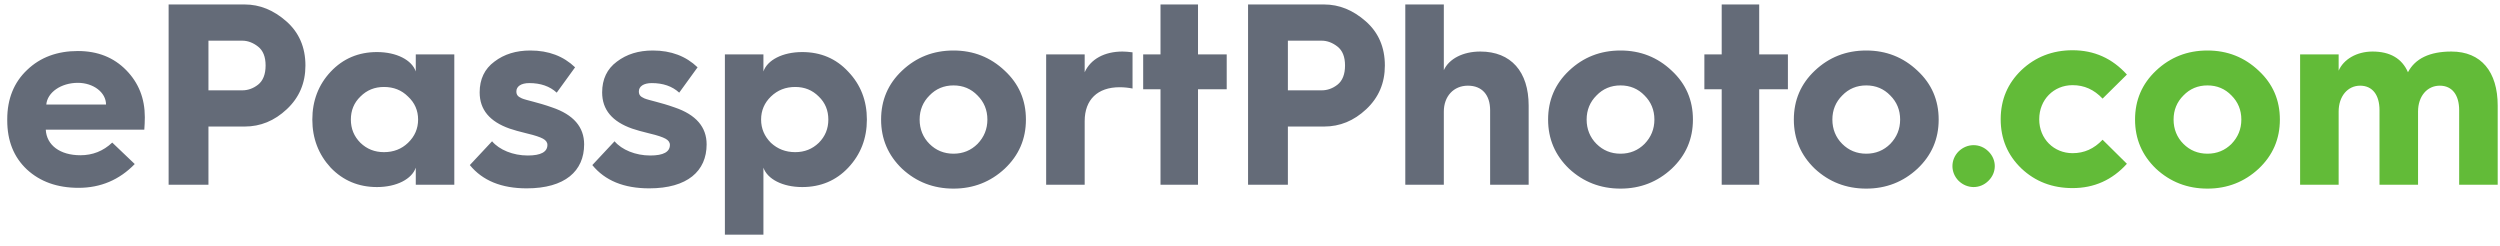 <svg role="img" aria-label="ePassportPhoto logo" width="203" height="20" viewBox="0 0 203 20" fill="none"
     xmlns="http://www.w3.org/2000/svg" data-testid="navbar-logo">
  <title>ePassportPhoto logo</title>
  <path
    d="M0.588 9.771C0.588 11.43 1.113 12.753 2.184 13.761C3.255 14.748 4.641 15.252 6.384 15.252C8.169 15.252 9.702 14.601 10.941 13.32L9.114 11.577C8.379 12.27 7.518 12.606 6.531 12.606C4.872 12.606 3.78 11.787 3.717 10.527H11.718C11.739 10.212 11.76 9.876 11.76 9.519C11.76 7.986 11.256 6.726 10.248 5.697C9.24 4.668 7.938 4.143 6.321 4.143C4.662 4.143 3.276 4.647 2.205 5.676C1.134 6.684 0.588 8.028 0.588 9.687V9.771ZM3.759 8.49C3.843 7.503 4.956 6.726 6.321 6.726C7.581 6.726 8.61 7.503 8.61 8.49H3.759ZM16.926 15V10.275H19.866C21.147 10.275 22.281 9.813 23.289 8.868C24.297 7.923 24.801 6.747 24.801 5.319C24.801 3.828 24.276 2.631 23.247 1.728C22.218 0.825 21.105 0.363 19.866 0.363H13.692V15H16.926ZM16.926 3.303H19.677C20.118 3.303 20.559 3.471 20.958 3.786C21.357 4.101 21.567 4.605 21.567 5.319C21.567 6.033 21.357 6.558 20.958 6.873C20.559 7.188 20.118 7.335 19.677 7.335H16.926V3.303ZM30.611 4.227C29.12 4.227 27.86 4.752 26.852 5.823C25.865 6.873 25.361 8.175 25.361 9.708C25.361 11.241 25.865 12.543 26.852 13.614C27.86 14.664 29.12 15.189 30.611 15.189C32.207 15.189 33.446 14.538 33.761 13.614V15H36.89V4.416H33.761V5.802C33.446 4.878 32.207 4.227 30.611 4.227ZM31.178 12.354C30.422 12.354 29.792 12.102 29.267 11.598C28.742 11.073 28.49 10.443 28.49 9.708C28.49 8.973 28.742 8.343 29.267 7.839C29.792 7.314 30.422 7.062 31.178 7.062C31.955 7.062 32.606 7.314 33.131 7.839C33.677 8.343 33.95 8.973 33.95 9.708C33.95 10.443 33.677 11.073 33.131 11.598C32.606 12.102 31.955 12.354 31.178 12.354ZM38.15 13.404C39.179 14.664 40.712 15.294 42.77 15.294C45.878 15.294 47.432 13.887 47.432 11.724C47.432 10.317 46.571 9.309 44.828 8.721C43.652 8.301 42.77 8.154 42.371 7.986C42.035 7.839 41.93 7.692 41.93 7.419C41.93 7.02 42.308 6.747 42.98 6.747C43.883 6.747 44.639 6.999 45.206 7.524L46.697 5.466C45.752 4.563 44.555 4.101 43.064 4.101C41.909 4.101 40.943 4.395 40.145 5.004C39.347 5.592 38.948 6.432 38.948 7.503C38.948 8.91 39.767 9.876 41.384 10.443C41.699 10.548 42.182 10.695 42.812 10.842C43.442 10.989 43.862 11.136 44.093 11.262C44.324 11.388 44.45 11.556 44.45 11.766C44.45 12.333 43.925 12.627 42.854 12.627C41.657 12.627 40.544 12.165 39.956 11.472L38.15 13.404ZM48.096 13.404C49.125 14.664 50.658 15.294 52.716 15.294C55.824 15.294 57.378 13.887 57.378 11.724C57.378 10.317 56.517 9.309 54.774 8.721C53.598 8.301 52.716 8.154 52.317 7.986C51.981 7.839 51.876 7.692 51.876 7.419C51.876 7.02 52.254 6.747 52.926 6.747C53.829 6.747 54.585 6.999 55.152 7.524L56.643 5.466C55.698 4.563 54.501 4.101 53.01 4.101C51.855 4.101 50.889 4.395 50.091 5.004C49.293 5.592 48.894 6.432 48.894 7.503C48.894 8.91 49.713 9.876 51.33 10.443C51.645 10.548 52.128 10.695 52.758 10.842C53.388 10.989 53.808 11.136 54.039 11.262C54.27 11.388 54.396 11.556 54.396 11.766C54.396 12.333 53.871 12.627 52.8 12.627C51.603 12.627 50.49 12.165 49.902 11.472L48.096 13.404ZM61.99 19.053V13.614C62.306 14.538 63.544 15.189 65.141 15.189C66.632 15.189 67.891 14.664 68.879 13.614C69.886 12.543 70.391 11.241 70.391 9.708C70.391 8.175 69.886 6.873 68.879 5.823C67.891 4.752 66.632 4.227 65.141 4.227C63.544 4.227 62.306 4.878 61.99 5.802V4.416H58.861V19.053H61.99ZM64.573 12.354C63.797 12.354 63.145 12.102 62.599 11.598C62.075 11.073 61.801 10.443 61.801 9.708C61.801 8.973 62.075 8.343 62.599 7.839C63.145 7.314 63.797 7.062 64.573 7.062C65.329 7.062 65.96 7.314 66.484 7.839C67.01 8.343 67.261 8.973 67.261 9.708C67.261 10.443 67.01 11.073 66.484 11.598C65.96 12.102 65.329 12.354 64.573 12.354ZM77.425 4.101C75.787 4.101 74.401 4.647 73.246 5.739C72.112 6.81 71.545 8.133 71.545 9.708C71.545 11.283 72.112 12.606 73.246 13.698C74.401 14.769 75.787 15.315 77.425 15.315C79.042 15.315 80.428 14.769 81.583 13.698C82.738 12.606 83.305 11.283 83.305 9.708C83.305 8.133 82.738 6.81 81.583 5.739C80.428 4.647 79.042 4.101 77.425 4.101ZM74.674 9.708C74.674 8.931 74.947 8.28 75.472 7.755C75.997 7.209 76.648 6.936 77.425 6.936C78.202 6.936 78.853 7.209 79.378 7.755C79.903 8.28 80.176 8.931 80.176 9.708C80.176 10.485 79.903 11.136 79.378 11.682C78.853 12.207 78.202 12.48 77.425 12.48C76.648 12.48 75.997 12.207 75.472 11.682C74.947 11.157 74.674 10.485 74.674 9.708ZM88.076 15V9.834C88.076 8.091 89.126 7.083 90.912 7.083C91.29 7.083 91.647 7.125 91.962 7.188V4.248C91.626 4.206 91.353 4.185 91.142 4.185C89.694 4.185 88.559 4.794 88.076 5.865V4.416H84.948V15H88.076ZM97.278 15V7.251H99.609V4.416H97.278V0.363H94.233V4.416H92.826V7.251H94.233V15H97.278ZM104.576 15V10.275H107.516C108.797 10.275 109.931 9.813 110.939 8.868C111.947 7.923 112.451 6.747 112.451 5.319C112.451 3.828 111.926 2.631 110.897 1.728C109.868 0.825 108.755 0.363 107.516 0.363H101.342V15H104.576ZM104.576 3.303H107.327C107.768 3.303 108.209 3.471 108.608 3.786C109.007 4.101 109.217 4.605 109.217 5.319C109.217 6.033 109.007 6.558 108.608 6.873C108.209 7.188 107.768 7.335 107.327 7.335H104.576V3.303ZM117.239 15V9.057C117.239 7.818 118.037 6.957 119.192 6.957C120.347 6.957 120.998 7.713 120.998 8.952V15H124.127V8.574C124.127 5.823 122.699 4.185 120.2 4.185C118.793 4.185 117.659 4.773 117.239 5.697V0.363H114.11V15H117.239ZM131.586 4.101C129.948 4.101 128.562 4.647 127.407 5.739C126.273 6.81 125.706 8.133 125.706 9.708C125.706 11.283 126.273 12.606 127.407 13.698C128.562 14.769 129.948 15.315 131.586 15.315C133.203 15.315 134.589 14.769 135.744 13.698C136.899 12.606 137.466 11.283 137.466 9.708C137.466 8.133 136.899 6.81 135.744 5.739C134.589 4.647 133.203 4.101 131.586 4.101ZM128.835 9.708C128.835 8.931 129.108 8.28 129.633 7.755C130.158 7.209 130.809 6.936 131.586 6.936C132.363 6.936 133.014 7.209 133.539 7.755C134.064 8.28 134.337 8.931 134.337 9.708C134.337 10.485 134.064 11.136 133.539 11.682C133.014 12.207 132.363 12.48 131.586 12.48C130.809 12.48 130.158 12.207 129.633 11.682C129.108 11.157 128.835 10.485 128.835 9.708ZM142.847 15V7.251H145.178V4.416H142.847V0.363H139.802V4.416H138.395V7.251H139.802V15H142.847ZM151.54 4.101C149.902 4.101 148.516 4.647 147.361 5.739C146.227 6.81 145.66 8.133 145.66 9.708C145.66 11.283 146.227 12.606 147.361 13.698C148.516 14.769 149.902 15.315 151.54 15.315C153.157 15.315 154.543 14.769 155.698 13.698C156.853 12.606 157.42 11.283 157.42 9.708C157.42 8.133 156.853 6.81 155.698 5.739C154.543 4.647 153.157 4.101 151.54 4.101ZM148.789 9.708C148.789 8.931 149.062 8.28 149.587 7.755C150.112 7.209 150.763 6.936 151.54 6.936C152.317 6.936 152.968 7.209 153.493 7.755C154.018 8.28 154.291 8.931 154.291 9.708C154.291 10.485 154.018 11.136 153.493 11.682C152.968 12.207 152.317 12.48 151.54 12.48C150.763 12.48 150.112 12.207 149.587 11.682C149.062 11.157 148.789 10.485 148.789 9.708Z"
    fill="#646B78"></path>
  <path
    d="M159.042 14.685C159.735 15.357 160.785 15.357 161.457 14.685C162.15 14.013 162.15 12.963 161.457 12.291C160.785 11.619 159.735 11.619 159.042 12.291C158.37 12.963 158.37 14.013 159.042 14.685ZM168.294 4.08C166.656 4.08 165.27 4.626 164.136 5.697C163.023 6.768 162.456 8.091 162.456 9.687C162.456 11.283 163.023 12.606 164.136 13.677C165.27 14.748 166.656 15.273 168.294 15.273C170.037 15.273 171.507 14.622 172.704 13.299L170.73 11.346C170.037 12.081 169.239 12.438 168.294 12.438C166.782 12.438 165.585 11.283 165.585 9.687C165.585 8.091 166.761 6.915 168.294 6.915C169.239 6.915 170.037 7.272 170.73 8.007L172.704 6.054C171.507 4.731 170.037 4.08 168.294 4.08ZM179.246 4.101C177.608 4.101 176.222 4.647 175.067 5.739C173.933 6.81 173.366 8.133 173.366 9.708C173.366 11.283 173.933 12.606 175.067 13.698C176.222 14.769 177.608 15.315 179.246 15.315C180.863 15.315 182.249 14.769 183.404 13.698C184.559 12.606 185.126 11.283 185.126 9.708C185.126 8.133 184.559 6.81 183.404 5.739C182.249 4.647 180.863 4.101 179.246 4.101ZM176.495 9.708C176.495 8.931 176.768 8.28 177.293 7.755C177.818 7.209 178.469 6.936 179.246 6.936C180.023 6.936 180.674 7.209 181.199 7.755C181.724 8.28 181.997 8.931 181.997 9.708C181.997 10.485 181.724 11.136 181.199 11.682C180.674 12.207 180.023 12.48 179.246 12.48C178.469 12.48 177.818 12.207 177.293 11.682C176.768 11.157 176.495 10.485 176.495 9.708ZM189.898 15V9.057C189.898 7.818 190.633 6.957 191.641 6.957C192.649 6.957 193.216 7.713 193.216 8.952V15H196.345V9.057C196.345 7.818 197.08 6.957 198.109 6.957C199.117 6.957 199.684 7.713 199.684 8.952V15H202.813V8.574C202.813 5.823 201.469 4.185 199.054 4.185C197.29 4.185 196.114 4.752 195.526 5.865C195.043 4.752 194.077 4.185 192.649 4.185C191.368 4.185 190.297 4.815 189.898 5.739V4.416H186.769V15H189.898Z"
    fill="#62BB38"></path>
</svg>
